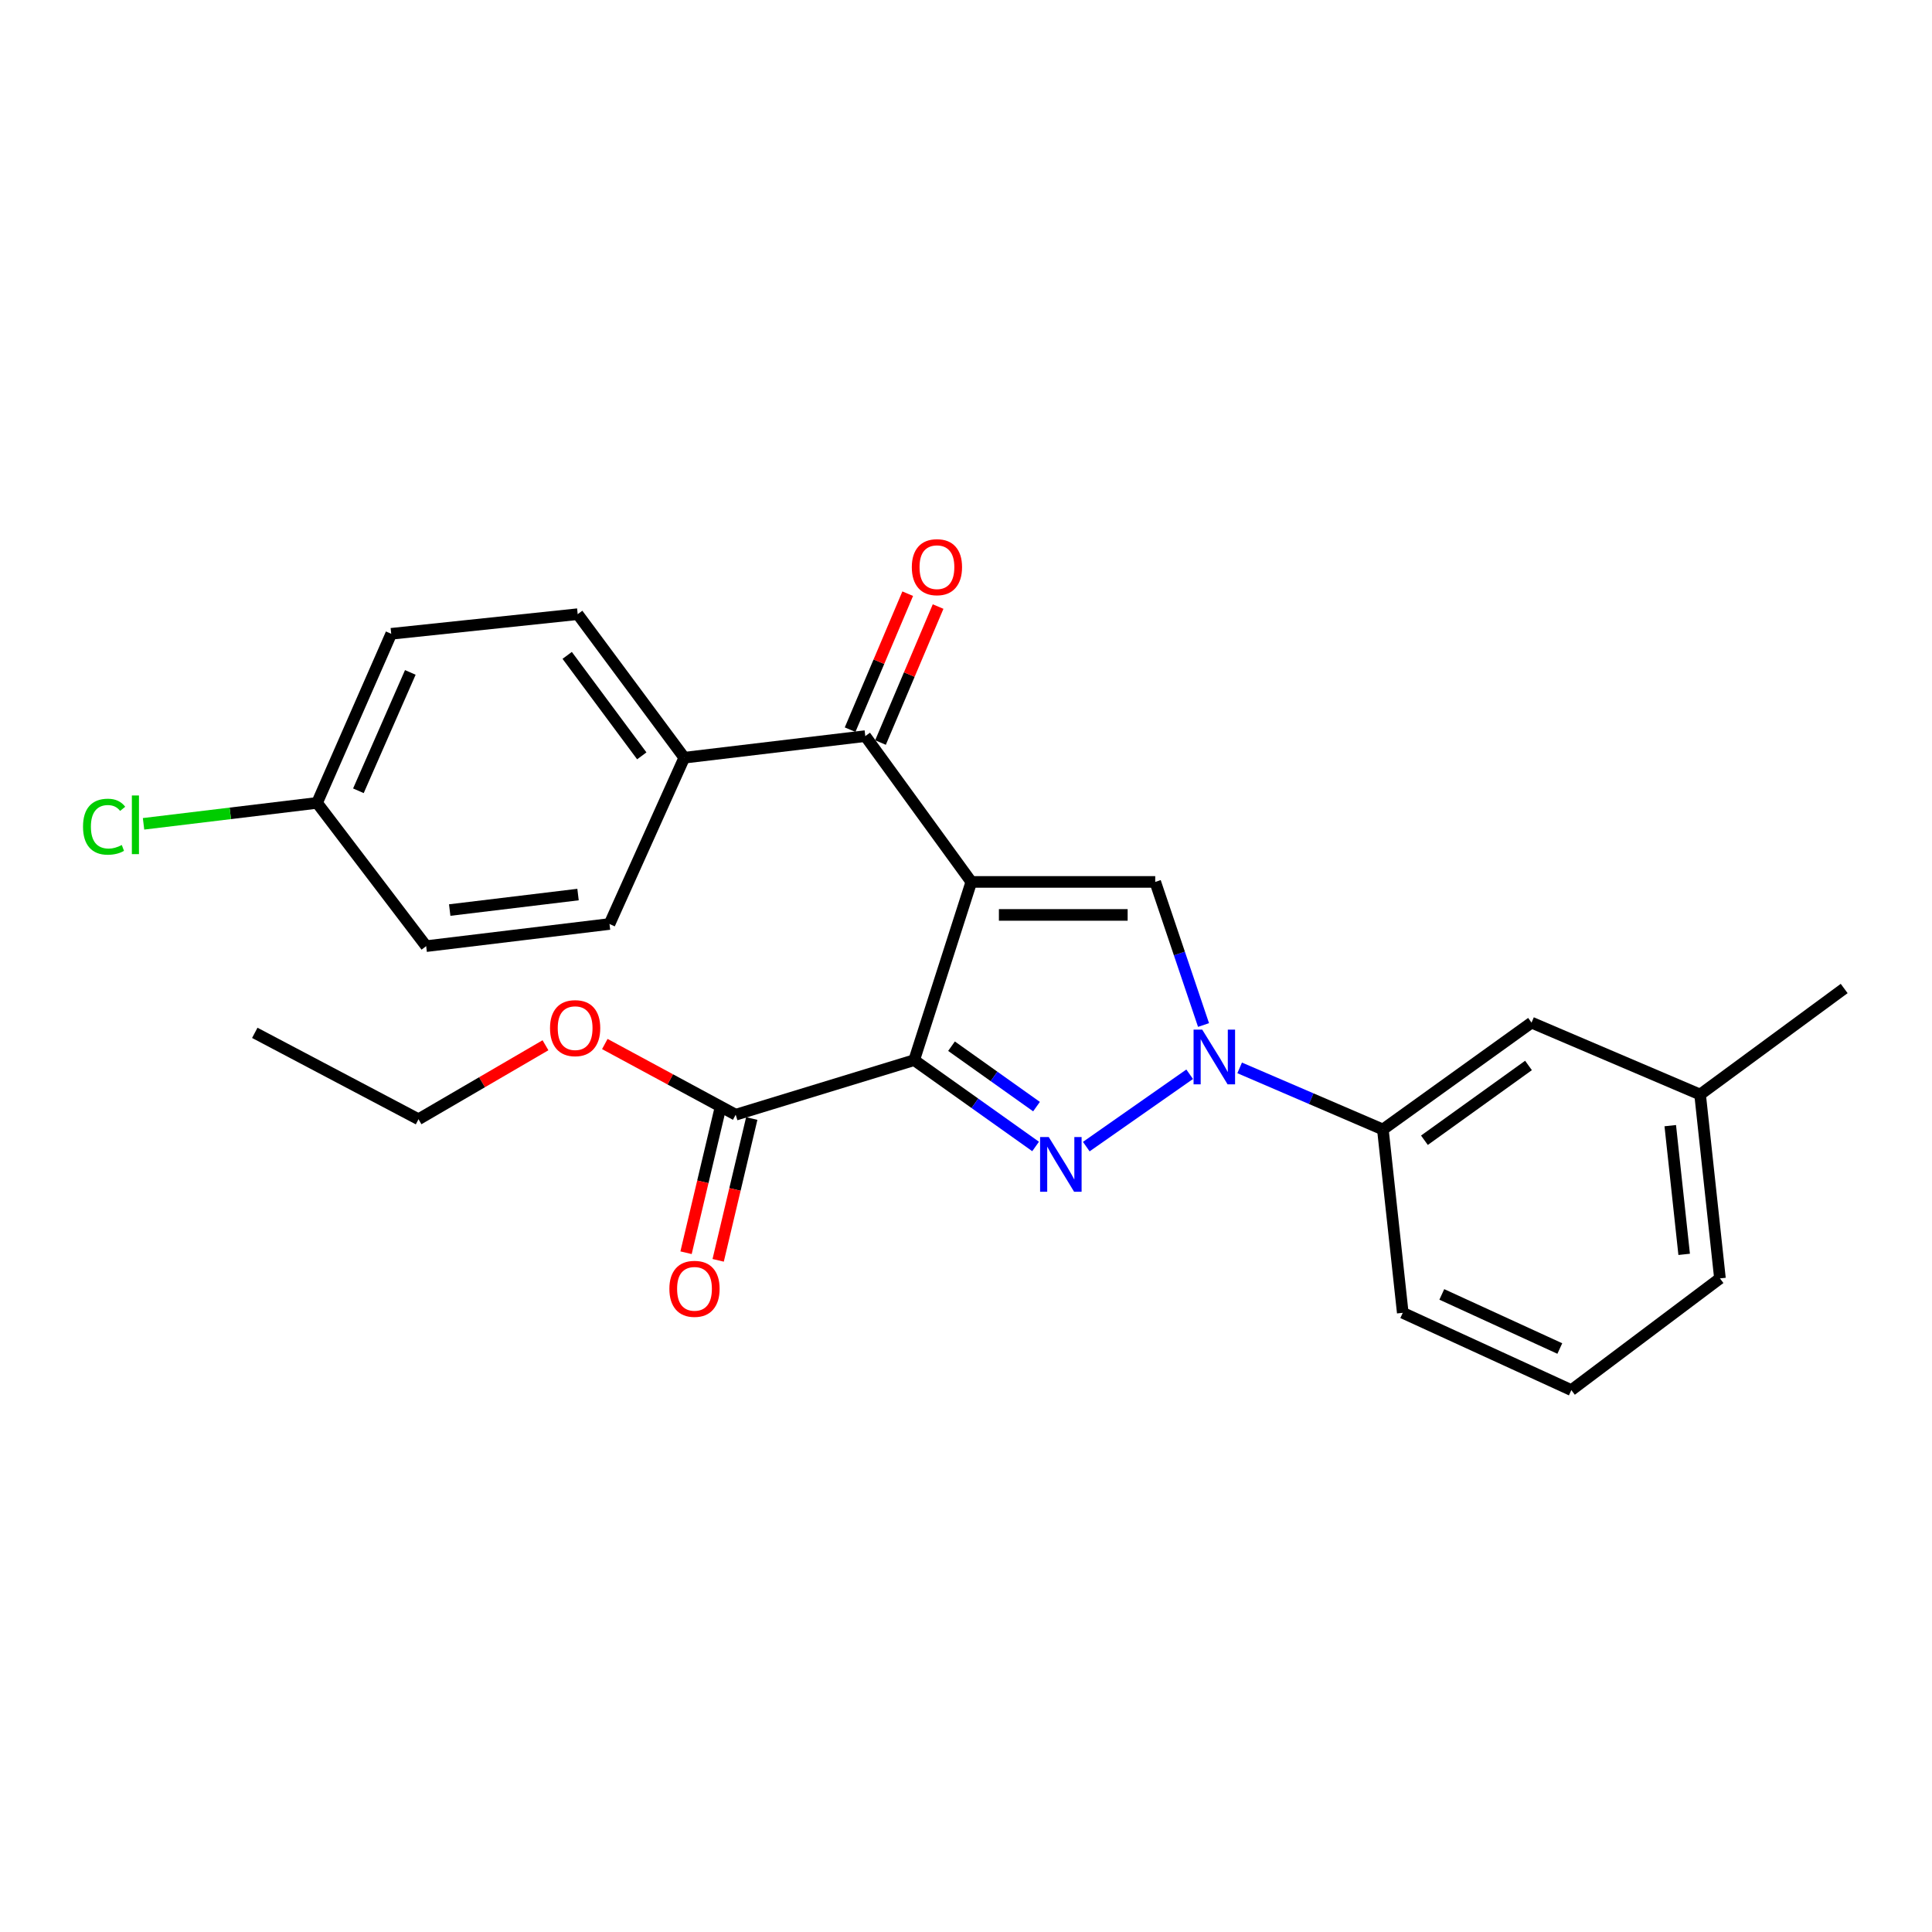 <?xml version='1.0' encoding='iso-8859-1'?>
<svg version='1.1' baseProfile='full'
              xmlns='http://www.w3.org/2000/svg'
                      xmlns:rdkit='http://www.rdkit.org/xml'
                      xmlns:xlink='http://www.w3.org/1999/xlink'
                  xml:space='preserve'
width='1000px' height='1000px' viewBox='0 0 1000 1000'>
<!-- END OF HEADER -->
<rect style='opacity:1.0;fill:#FFFFFF;stroke:none' width='1000' height='1000' x='0' y='0'> </rect>
<path class='bond-0' d='M 502.752,456.479 L 473.179,548.728' style='fill:none;fill-rule:evenodd;stroke:#000000;stroke-width:6px;stroke-linecap:butt;stroke-linejoin:miter;stroke-opacity:1' />
<path class='bond-3' d='M 502.752,456.479 L 597.943,456.479' style='fill:none;fill-rule:evenodd;stroke:#000000;stroke-width:6px;stroke-linecap:butt;stroke-linejoin:miter;stroke-opacity:1' />
<path class='bond-3' d='M 517.031,473.562 L 583.665,473.562' style='fill:none;fill-rule:evenodd;stroke:#000000;stroke-width:6px;stroke-linecap:butt;stroke-linejoin:miter;stroke-opacity:1' />
<path class='bond-4' d='M 502.752,456.479 L 447.877,381.009' style='fill:none;fill-rule:evenodd;stroke:#000000;stroke-width:6px;stroke-linecap:butt;stroke-linejoin:miter;stroke-opacity:1' />
<path class='bond-1' d='M 473.179,548.728 L 504.603,571.069' style='fill:none;fill-rule:evenodd;stroke:#000000;stroke-width:6px;stroke-linecap:butt;stroke-linejoin:miter;stroke-opacity:1' />
<path class='bond-1' d='M 504.603,571.069 L 536.026,593.41' style='fill:none;fill-rule:evenodd;stroke:#0000FF;stroke-width:6px;stroke-linecap:butt;stroke-linejoin:miter;stroke-opacity:1' />
<path class='bond-1' d='M 492.505,541.508 L 514.501,557.146' style='fill:none;fill-rule:evenodd;stroke:#000000;stroke-width:6px;stroke-linecap:butt;stroke-linejoin:miter;stroke-opacity:1' />
<path class='bond-1' d='M 514.501,557.146 L 536.498,572.785' style='fill:none;fill-rule:evenodd;stroke:#0000FF;stroke-width:6px;stroke-linecap:butt;stroke-linejoin:miter;stroke-opacity:1' />
<path class='bond-5' d='M 473.179,548.728 L 380.797,576.973' style='fill:none;fill-rule:evenodd;stroke:#000000;stroke-width:6px;stroke-linecap:butt;stroke-linejoin:miter;stroke-opacity:1' />
<path class='bond-25' d='M 562.259,593.487 L 615.769,556.03' style='fill:none;fill-rule:evenodd;stroke:#0000FF;stroke-width:6px;stroke-linecap:butt;stroke-linejoin:miter;stroke-opacity:1' />
<path class='bond-2' d='M 622.945,530.545 L 610.444,493.512' style='fill:none;fill-rule:evenodd;stroke:#0000FF;stroke-width:6px;stroke-linecap:butt;stroke-linejoin:miter;stroke-opacity:1' />
<path class='bond-2' d='M 610.444,493.512 L 597.943,456.479' style='fill:none;fill-rule:evenodd;stroke:#000000;stroke-width:6px;stroke-linecap:butt;stroke-linejoin:miter;stroke-opacity:1' />
<path class='bond-6' d='M 641.646,552.736 L 678.708,568.674' style='fill:none;fill-rule:evenodd;stroke:#0000FF;stroke-width:6px;stroke-linecap:butt;stroke-linejoin:miter;stroke-opacity:1' />
<path class='bond-6' d='M 678.708,568.674 L 715.77,584.613' style='fill:none;fill-rule:evenodd;stroke:#000000;stroke-width:6px;stroke-linecap:butt;stroke-linejoin:miter;stroke-opacity:1' />
<path class='bond-7' d='M 447.877,381.009 L 354.176,392.189' style='fill:none;fill-rule:evenodd;stroke:#000000;stroke-width:6px;stroke-linecap:butt;stroke-linejoin:miter;stroke-opacity:1' />
<path class='bond-8' d='M 455.742,384.341 L 470.652,349.148' style='fill:none;fill-rule:evenodd;stroke:#000000;stroke-width:6px;stroke-linecap:butt;stroke-linejoin:miter;stroke-opacity:1' />
<path class='bond-8' d='M 470.652,349.148 L 485.562,313.955' style='fill:none;fill-rule:evenodd;stroke:#FF0000;stroke-width:6px;stroke-linecap:butt;stroke-linejoin:miter;stroke-opacity:1' />
<path class='bond-8' d='M 440.012,377.677 L 454.922,342.484' style='fill:none;fill-rule:evenodd;stroke:#000000;stroke-width:6px;stroke-linecap:butt;stroke-linejoin:miter;stroke-opacity:1' />
<path class='bond-8' d='M 454.922,342.484 L 469.832,307.291' style='fill:none;fill-rule:evenodd;stroke:#FF0000;stroke-width:6px;stroke-linecap:butt;stroke-linejoin:miter;stroke-opacity:1' />
<path class='bond-9' d='M 372.485,575.004 L 363.792,611.706' style='fill:none;fill-rule:evenodd;stroke:#000000;stroke-width:6px;stroke-linecap:butt;stroke-linejoin:miter;stroke-opacity:1' />
<path class='bond-9' d='M 363.792,611.706 L 355.099,648.409' style='fill:none;fill-rule:evenodd;stroke:#FF0000;stroke-width:6px;stroke-linecap:butt;stroke-linejoin:miter;stroke-opacity:1' />
<path class='bond-9' d='M 389.108,578.941 L 380.415,615.644' style='fill:none;fill-rule:evenodd;stroke:#000000;stroke-width:6px;stroke-linecap:butt;stroke-linejoin:miter;stroke-opacity:1' />
<path class='bond-9' d='M 380.415,615.644 L 371.723,652.346' style='fill:none;fill-rule:evenodd;stroke:#FF0000;stroke-width:6px;stroke-linecap:butt;stroke-linejoin:miter;stroke-opacity:1' />
<path class='bond-13' d='M 380.797,576.973 L 346.923,558.676' style='fill:none;fill-rule:evenodd;stroke:#000000;stroke-width:6px;stroke-linecap:butt;stroke-linejoin:miter;stroke-opacity:1' />
<path class='bond-13' d='M 346.923,558.676 L 313.049,540.379' style='fill:none;fill-rule:evenodd;stroke:#FF0000;stroke-width:6px;stroke-linecap:butt;stroke-linejoin:miter;stroke-opacity:1' />
<path class='bond-10' d='M 715.77,584.613 L 792.72,529.311' style='fill:none;fill-rule:evenodd;stroke:#000000;stroke-width:6px;stroke-linecap:butt;stroke-linejoin:miter;stroke-opacity:1' />
<path class='bond-10' d='M 737.282,590.19 L 791.147,551.478' style='fill:none;fill-rule:evenodd;stroke:#000000;stroke-width:6px;stroke-linecap:butt;stroke-linejoin:miter;stroke-opacity:1' />
<path class='bond-19' d='M 715.77,584.613 L 726.067,679.51' style='fill:none;fill-rule:evenodd;stroke:#000000;stroke-width:6px;stroke-linecap:butt;stroke-linejoin:miter;stroke-opacity:1' />
<path class='bond-11' d='M 354.176,392.189 L 299.016,317.896' style='fill:none;fill-rule:evenodd;stroke:#000000;stroke-width:6px;stroke-linecap:butt;stroke-linejoin:miter;stroke-opacity:1' />
<path class='bond-11' d='M 332.186,391.229 L 293.574,339.224' style='fill:none;fill-rule:evenodd;stroke:#000000;stroke-width:6px;stroke-linecap:butt;stroke-linejoin:miter;stroke-opacity:1' />
<path class='bond-12' d='M 354.176,392.189 L 315.473,478.26' style='fill:none;fill-rule:evenodd;stroke:#000000;stroke-width:6px;stroke-linecap:butt;stroke-linejoin:miter;stroke-opacity:1' />
<path class='bond-15' d='M 792.72,529.311 L 879.968,566.523' style='fill:none;fill-rule:evenodd;stroke:#000000;stroke-width:6px;stroke-linecap:butt;stroke-linejoin:miter;stroke-opacity:1' />
<path class='bond-16' d='M 299.016,317.896 L 202.496,328.051' style='fill:none;fill-rule:evenodd;stroke:#000000;stroke-width:6px;stroke-linecap:butt;stroke-linejoin:miter;stroke-opacity:1' />
<path class='bond-17' d='M 315.473,478.26 L 220.585,489.725' style='fill:none;fill-rule:evenodd;stroke:#000000;stroke-width:6px;stroke-linecap:butt;stroke-linejoin:miter;stroke-opacity:1' />
<path class='bond-17' d='M 299.19,463.02 L 232.769,471.045' style='fill:none;fill-rule:evenodd;stroke:#000000;stroke-width:6px;stroke-linecap:butt;stroke-linejoin:miter;stroke-opacity:1' />
<path class='bond-22' d='M 282.341,541.023 L 249.48,560.17' style='fill:none;fill-rule:evenodd;stroke:#FF0000;stroke-width:6px;stroke-linecap:butt;stroke-linejoin:miter;stroke-opacity:1' />
<path class='bond-22' d='M 249.48,560.17 L 216.618,579.317' style='fill:none;fill-rule:evenodd;stroke:#000000;stroke-width:6px;stroke-linecap:butt;stroke-linejoin:miter;stroke-opacity:1' />
<path class='bond-14' d='M 164.106,415.574 L 220.585,489.725' style='fill:none;fill-rule:evenodd;stroke:#000000;stroke-width:6px;stroke-linecap:butt;stroke-linejoin:miter;stroke-opacity:1' />
<path class='bond-18' d='M 164.106,415.574 L 119.202,420.991' style='fill:none;fill-rule:evenodd;stroke:#000000;stroke-width:6px;stroke-linecap:butt;stroke-linejoin:miter;stroke-opacity:1' />
<path class='bond-18' d='M 119.202,420.991 L 74.299,426.408' style='fill:none;fill-rule:evenodd;stroke:#00CC00;stroke-width:6px;stroke-linecap:butt;stroke-linejoin:miter;stroke-opacity:1' />
<path class='bond-26' d='M 164.106,415.574 L 202.496,328.051' style='fill:none;fill-rule:evenodd;stroke:#000000;stroke-width:6px;stroke-linecap:butt;stroke-linejoin:miter;stroke-opacity:1' />
<path class='bond-26' d='M 185.509,409.308 L 212.382,348.042' style='fill:none;fill-rule:evenodd;stroke:#000000;stroke-width:6px;stroke-linecap:butt;stroke-linejoin:miter;stroke-opacity:1' />
<path class='bond-23' d='M 879.968,566.523 L 954.545,511.648' style='fill:none;fill-rule:evenodd;stroke:#000000;stroke-width:6px;stroke-linecap:butt;stroke-linejoin:miter;stroke-opacity:1' />
<path class='bond-27' d='M 879.968,566.523 L 890.246,661.696' style='fill:none;fill-rule:evenodd;stroke:#000000;stroke-width:6px;stroke-linecap:butt;stroke-linejoin:miter;stroke-opacity:1' />
<path class='bond-27' d='M 864.525,582.634 L 871.72,649.254' style='fill:none;fill-rule:evenodd;stroke:#000000;stroke-width:6px;stroke-linecap:butt;stroke-linejoin:miter;stroke-opacity:1' />
<path class='bond-20' d='M 726.067,679.51 L 813.324,719.522' style='fill:none;fill-rule:evenodd;stroke:#000000;stroke-width:6px;stroke-linecap:butt;stroke-linejoin:miter;stroke-opacity:1' />
<path class='bond-20' d='M 746.276,669.983 L 807.356,697.992' style='fill:none;fill-rule:evenodd;stroke:#000000;stroke-width:6px;stroke-linecap:butt;stroke-linejoin:miter;stroke-opacity:1' />
<path class='bond-21' d='M 813.324,719.522 L 890.246,661.696' style='fill:none;fill-rule:evenodd;stroke:#000000;stroke-width:6px;stroke-linecap:butt;stroke-linejoin:miter;stroke-opacity:1' />
<path class='bond-24' d='M 216.618,579.317 L 131.876,534.597' style='fill:none;fill-rule:evenodd;stroke:#000000;stroke-width:6px;stroke-linecap:butt;stroke-linejoin:miter;stroke-opacity:1' />
<path  class='atom-2' d='M 542.835 588.542
L 552.115 603.542
Q 553.035 605.022, 554.515 607.702
Q 555.995 610.382, 556.075 610.542
L 556.075 588.542
L 559.835 588.542
L 559.835 616.862
L 555.955 616.862
L 545.995 600.462
Q 544.835 598.542, 543.595 596.342
Q 542.395 594.142, 542.035 593.462
L 542.035 616.862
L 538.355 616.862
L 538.355 588.542
L 542.835 588.542
' fill='#0000FF'/>
<path  class='atom-3' d='M 622.272 532.936
L 631.552 547.936
Q 632.472 549.416, 633.952 552.096
Q 635.432 554.776, 635.512 554.936
L 635.512 532.936
L 639.272 532.936
L 639.272 561.256
L 635.392 561.256
L 625.432 544.856
Q 624.272 542.936, 623.032 540.736
Q 621.832 538.536, 621.472 537.856
L 621.472 561.256
L 617.792 561.256
L 617.792 532.936
L 622.272 532.936
' fill='#0000FF'/>
<path  class='atom-9' d='M 471.957 293.566
Q 471.957 286.766, 475.317 282.966
Q 478.677 279.166, 484.957 279.166
Q 491.237 279.166, 494.597 282.966
Q 497.957 286.766, 497.957 293.566
Q 497.957 300.446, 494.557 304.366
Q 491.157 308.246, 484.957 308.246
Q 478.717 308.246, 475.317 304.366
Q 471.957 300.486, 471.957 293.566
M 484.957 305.046
Q 489.277 305.046, 491.597 302.166
Q 493.957 299.246, 493.957 293.566
Q 493.957 288.006, 491.597 285.206
Q 489.277 282.366, 484.957 282.366
Q 480.637 282.366, 478.277 285.166
Q 475.957 287.966, 475.957 293.566
Q 475.957 299.286, 478.277 302.166
Q 480.637 305.046, 484.957 305.046
' fill='#FF0000'/>
<path  class='atom-10' d='M 346.471 667.091
Q 346.471 660.291, 349.831 656.491
Q 353.191 652.691, 359.471 652.691
Q 365.751 652.691, 369.111 656.491
Q 372.471 660.291, 372.471 667.091
Q 372.471 673.971, 369.071 677.891
Q 365.671 681.771, 359.471 681.771
Q 353.231 681.771, 349.831 677.891
Q 346.471 674.011, 346.471 667.091
M 359.471 678.571
Q 363.791 678.571, 366.111 675.691
Q 368.471 672.771, 368.471 667.091
Q 368.471 661.531, 366.111 658.731
Q 363.791 655.891, 359.471 655.891
Q 355.151 655.891, 352.791 658.691
Q 350.471 661.491, 350.471 667.091
Q 350.471 672.811, 352.791 675.691
Q 355.151 678.571, 359.471 678.571
' fill='#FF0000'/>
<path  class='atom-14' d='M 284.687 532.162
Q 284.687 525.362, 288.047 521.562
Q 291.407 517.762, 297.687 517.762
Q 303.967 517.762, 307.327 521.562
Q 310.687 525.362, 310.687 532.162
Q 310.687 539.042, 307.287 542.962
Q 303.887 546.842, 297.687 546.842
Q 291.447 546.842, 288.047 542.962
Q 284.687 539.082, 284.687 532.162
M 297.687 543.642
Q 302.007 543.642, 304.327 540.762
Q 306.687 537.842, 306.687 532.162
Q 306.687 526.602, 304.327 523.802
Q 302.007 520.962, 297.687 520.962
Q 293.367 520.962, 291.007 523.762
Q 288.687 526.562, 288.687 532.162
Q 288.687 537.882, 291.007 540.762
Q 293.367 543.642, 297.687 543.642
' fill='#FF0000'/>
<path  class='atom-19' d='M 42.971 427.896
Q 42.971 420.856, 46.251 417.176
Q 49.571 413.456, 55.851 413.456
Q 61.691 413.456, 64.811 417.576
L 62.171 419.736
Q 59.891 416.736, 55.851 416.736
Q 51.571 416.736, 49.291 419.616
Q 47.051 422.456, 47.051 427.896
Q 47.051 433.496, 49.371 436.376
Q 51.731 439.256, 56.291 439.256
Q 59.411 439.256, 63.051 437.376
L 64.171 440.376
Q 62.691 441.336, 60.451 441.896
Q 58.211 442.456, 55.731 442.456
Q 49.571 442.456, 46.251 438.696
Q 42.971 434.936, 42.971 427.896
' fill='#00CC00'/>
<path  class='atom-19' d='M 68.251 411.736
L 71.931 411.736
L 71.931 442.096
L 68.251 442.096
L 68.251 411.736
' fill='#00CC00'/>
</svg>
